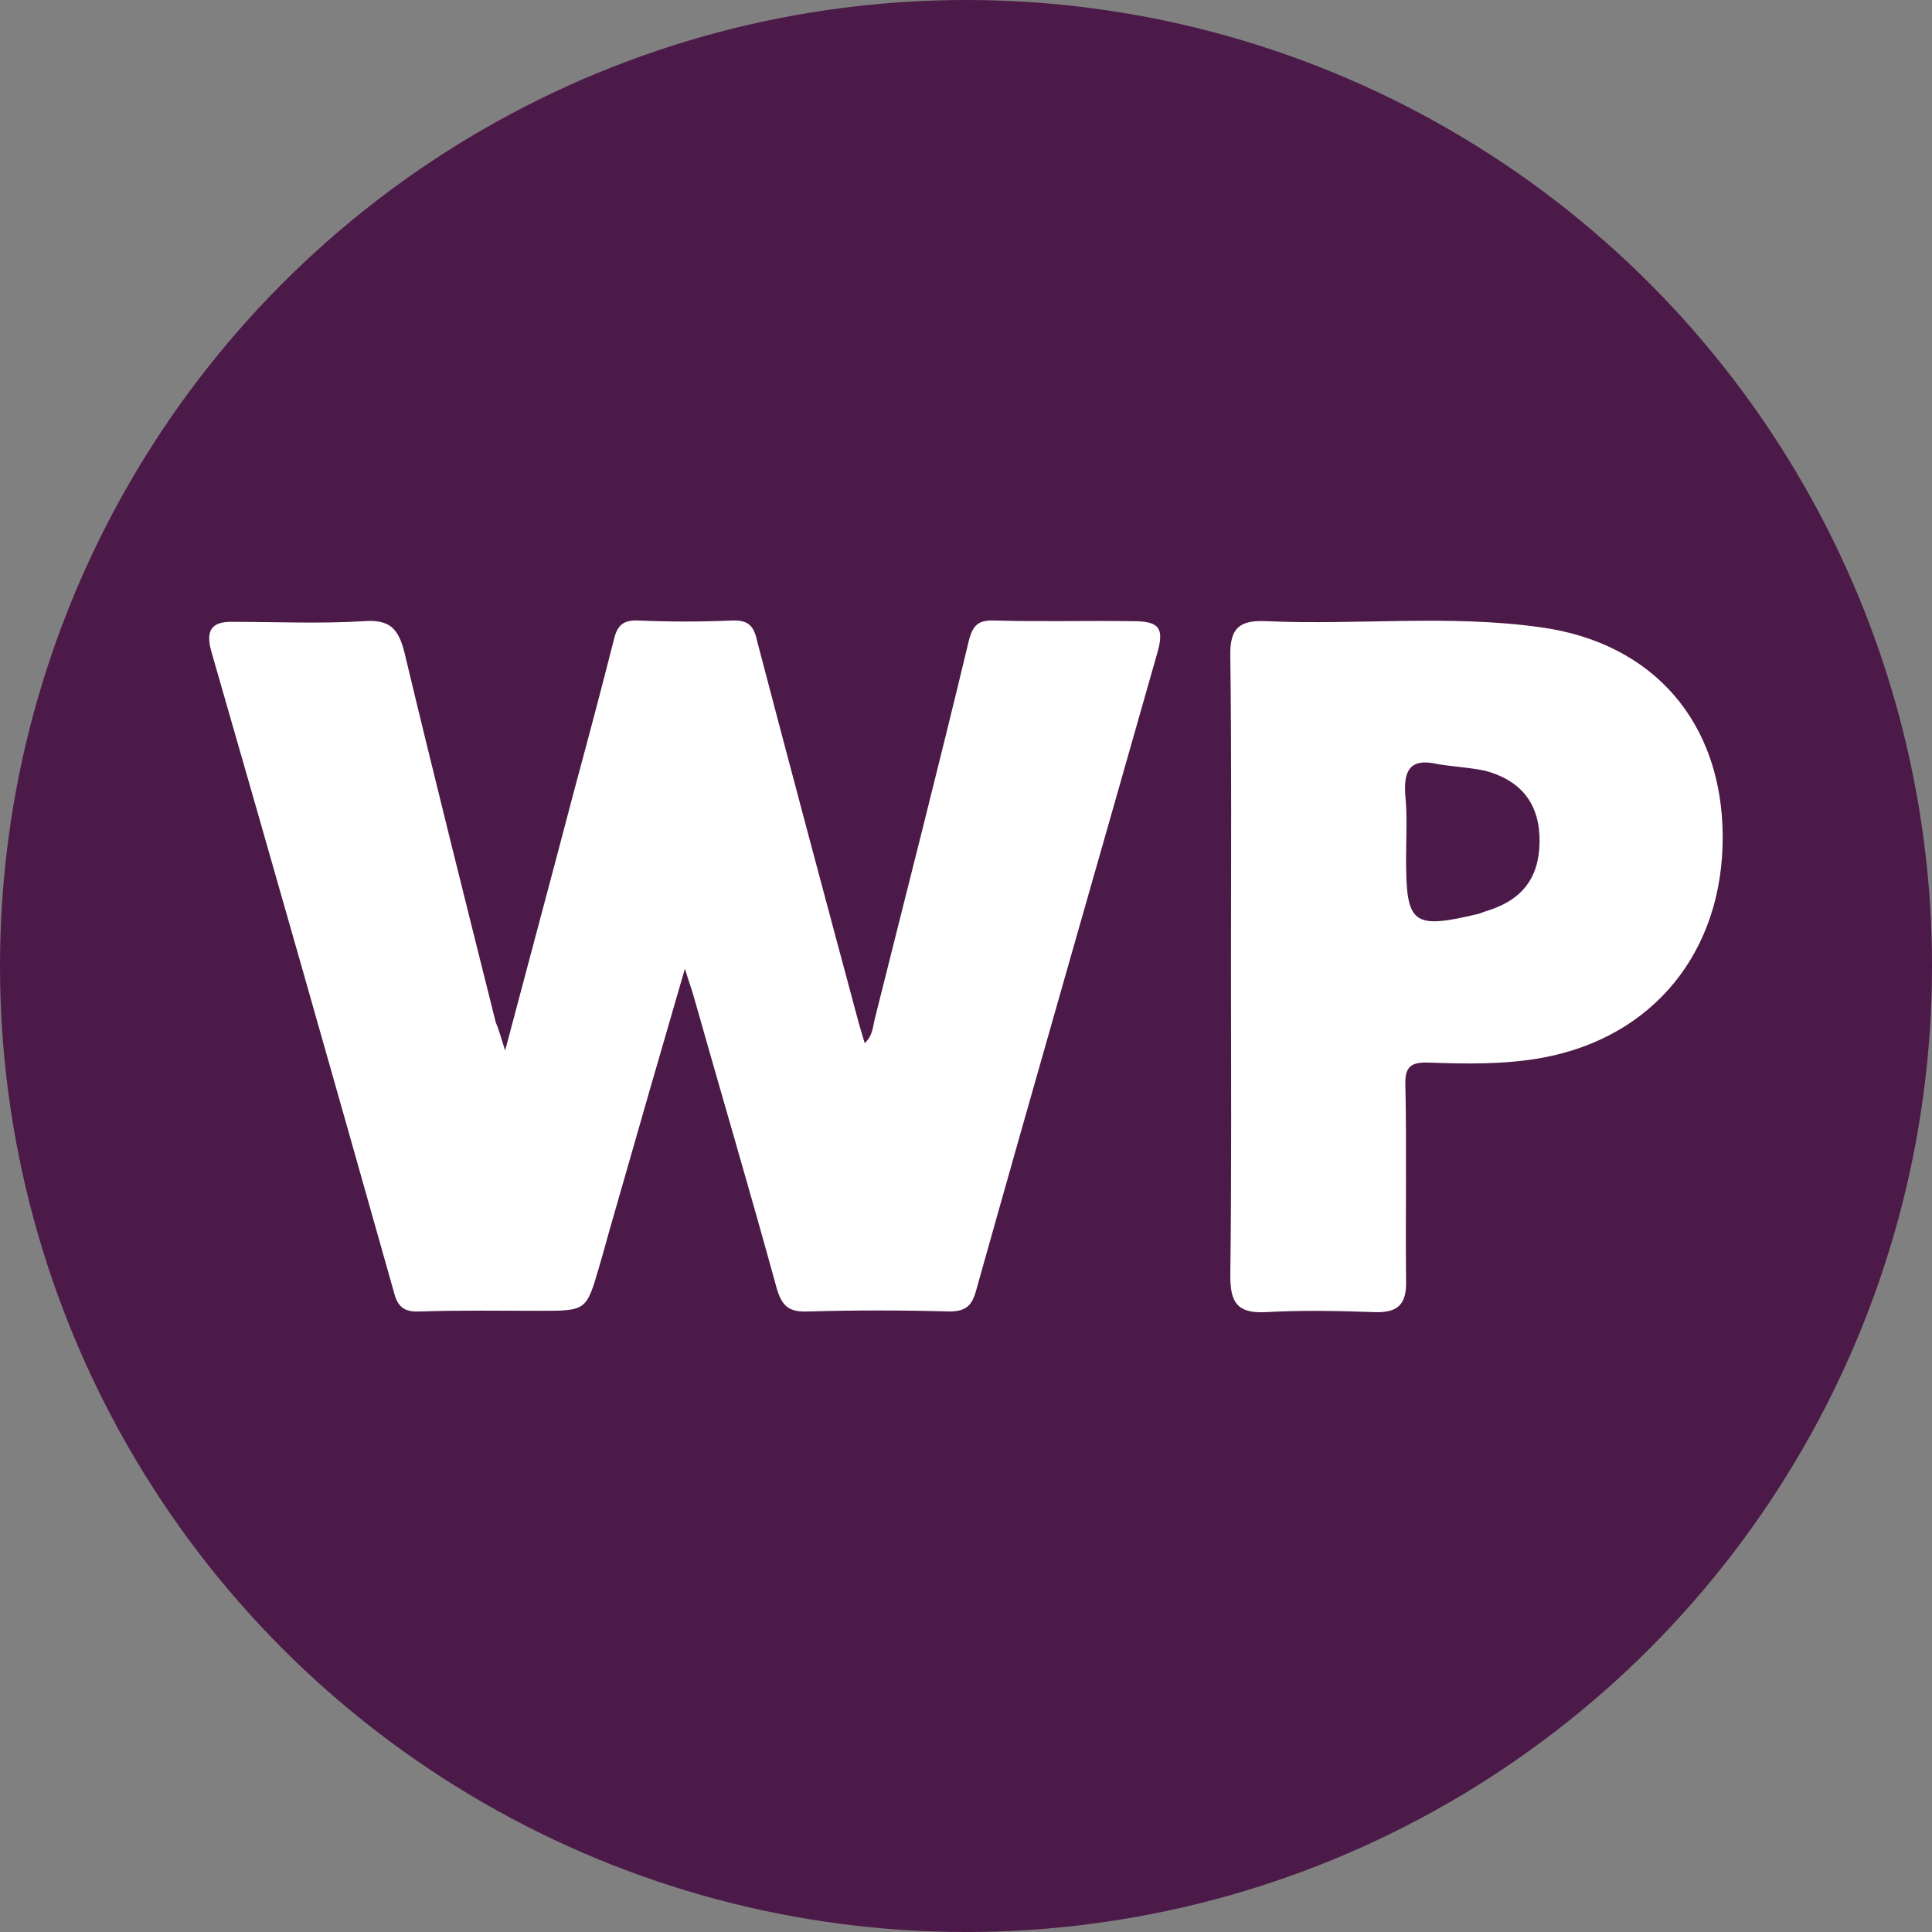 <?xml version="1.0" encoding="utf-8"?>
<!-- Generator: Adobe Illustrator 27.5.0, SVG Export Plug-In . SVG Version: 6.00 Build 0)  -->
<svg version="1.1" id="Layer_1" xmlns="http://www.w3.org/2000/svg" xmlns:xlink="http://www.w3.org/1999/xlink" x="0px" y="0px"
	 viewBox="0 0 288 288" style="enable-background:new 0 0 288 288;" xml:space="preserve">
<rect x="0" y="0" width="288" height="288" fill="#808080" stroke="none"/>
<style type="text/css">
	.st0{fill:#4C1A48;}
	.st1{fill:#FFFFFF;}
</style>
<circle class="st0" cx="144" cy="144" r="144"/>
<g>
	<path class="st1" d="M75.3,156.6c3.6-13.6,7-26.2,10.3-38.8c2-7.4,4-14.9,5.9-22.4c0.5-2.2,1.4-3,3.7-2.9c4.6,0.2,9.3,0.2,13.9,0
		c2.6-0.1,3.3,0.9,3.8,3.2c4.9,18.7,9.9,37.4,14.9,56c0.3,1.2,0.7,2.4,1.1,3.8c1.2-1.1,1.2-2.4,1.5-3.6c4.7-18.8,9.5-37.5,14-56.3
		c0.6-2.4,1.4-3.2,3.9-3.1c6.9,0.2,13.8,0,20.6,0.1c3.9,0,4.7,1,3.6,4.8c-9,31.7-18.1,63.3-27,95c-0.6,2.2-1.5,3.1-4,3.1
		c-7-0.2-14-0.2-21.1,0c-2.7,0.1-3.8-0.7-4.6-3.4c-4-14.6-8.3-29.1-12.4-43.6c-0.3-1.1-0.7-2.1-1.3-4.1
		c-3.7,12.7-7.1,24.5-10.5,36.4c-0.8,2.7-1.5,5.4-2.3,8.1c-1.9,6.5-1.9,6.5-8.9,6.5c-5.9,0-11.8-0.1-17.7,0.1
		c-2.1,0.1-3.3-0.4-3.9-2.6c-9-31.9-18.1-63.9-27.3-95.8c-0.9-3.2,0.1-4.5,3.3-4.4c6.5,0,12.9,0.3,19.4-0.1c3.9-0.3,5.2,1.1,6.1,4.7
		c4.4,18.4,9,36.7,13.6,55.1C74.3,153.3,74.6,154.4,75.3,156.6z"/>
	<path class="st1" d="M183.5,143.7c0-15.3,0.1-30.6-0.1-45.9c-0.1-4.2,1.4-5.4,5.4-5.2c13.6,0.6,27.3-1,40.8,0.9
		c16.9,2.3,27.1,14.2,27.2,31.1c0.1,17.3-10.4,30.1-27,33.1c-5.6,1-11.2,0.9-16.8,0.7c-2.7-0.1-3.6,0.6-3.5,3.4
		c0.2,9.7,0,19.4,0.1,29.1c0.1,3.4-1.1,4.8-4.6,4.7c-5.5-0.2-11-0.3-16.4,0c-4.2,0.2-5.2-1.5-5.2-5.4
		C183.6,174.6,183.5,159.2,183.5,143.7z M214.3,113.9c-4.3-1-5.1,1.2-4.8,4.8c0.3,3.1,0.1,6.2,0.1,9.2c0,9.9,0.9,10.7,10.9,8.3
		c0.3-0.1,0.5-0.2,0.8-0.3c5.5-1.6,8.1-4.9,8.2-10.3c0.1-5.5-2.5-9.2-8.1-10.7C219.1,114.4,216.7,114.3,214.3,113.9z"/>
</g>
</svg>
